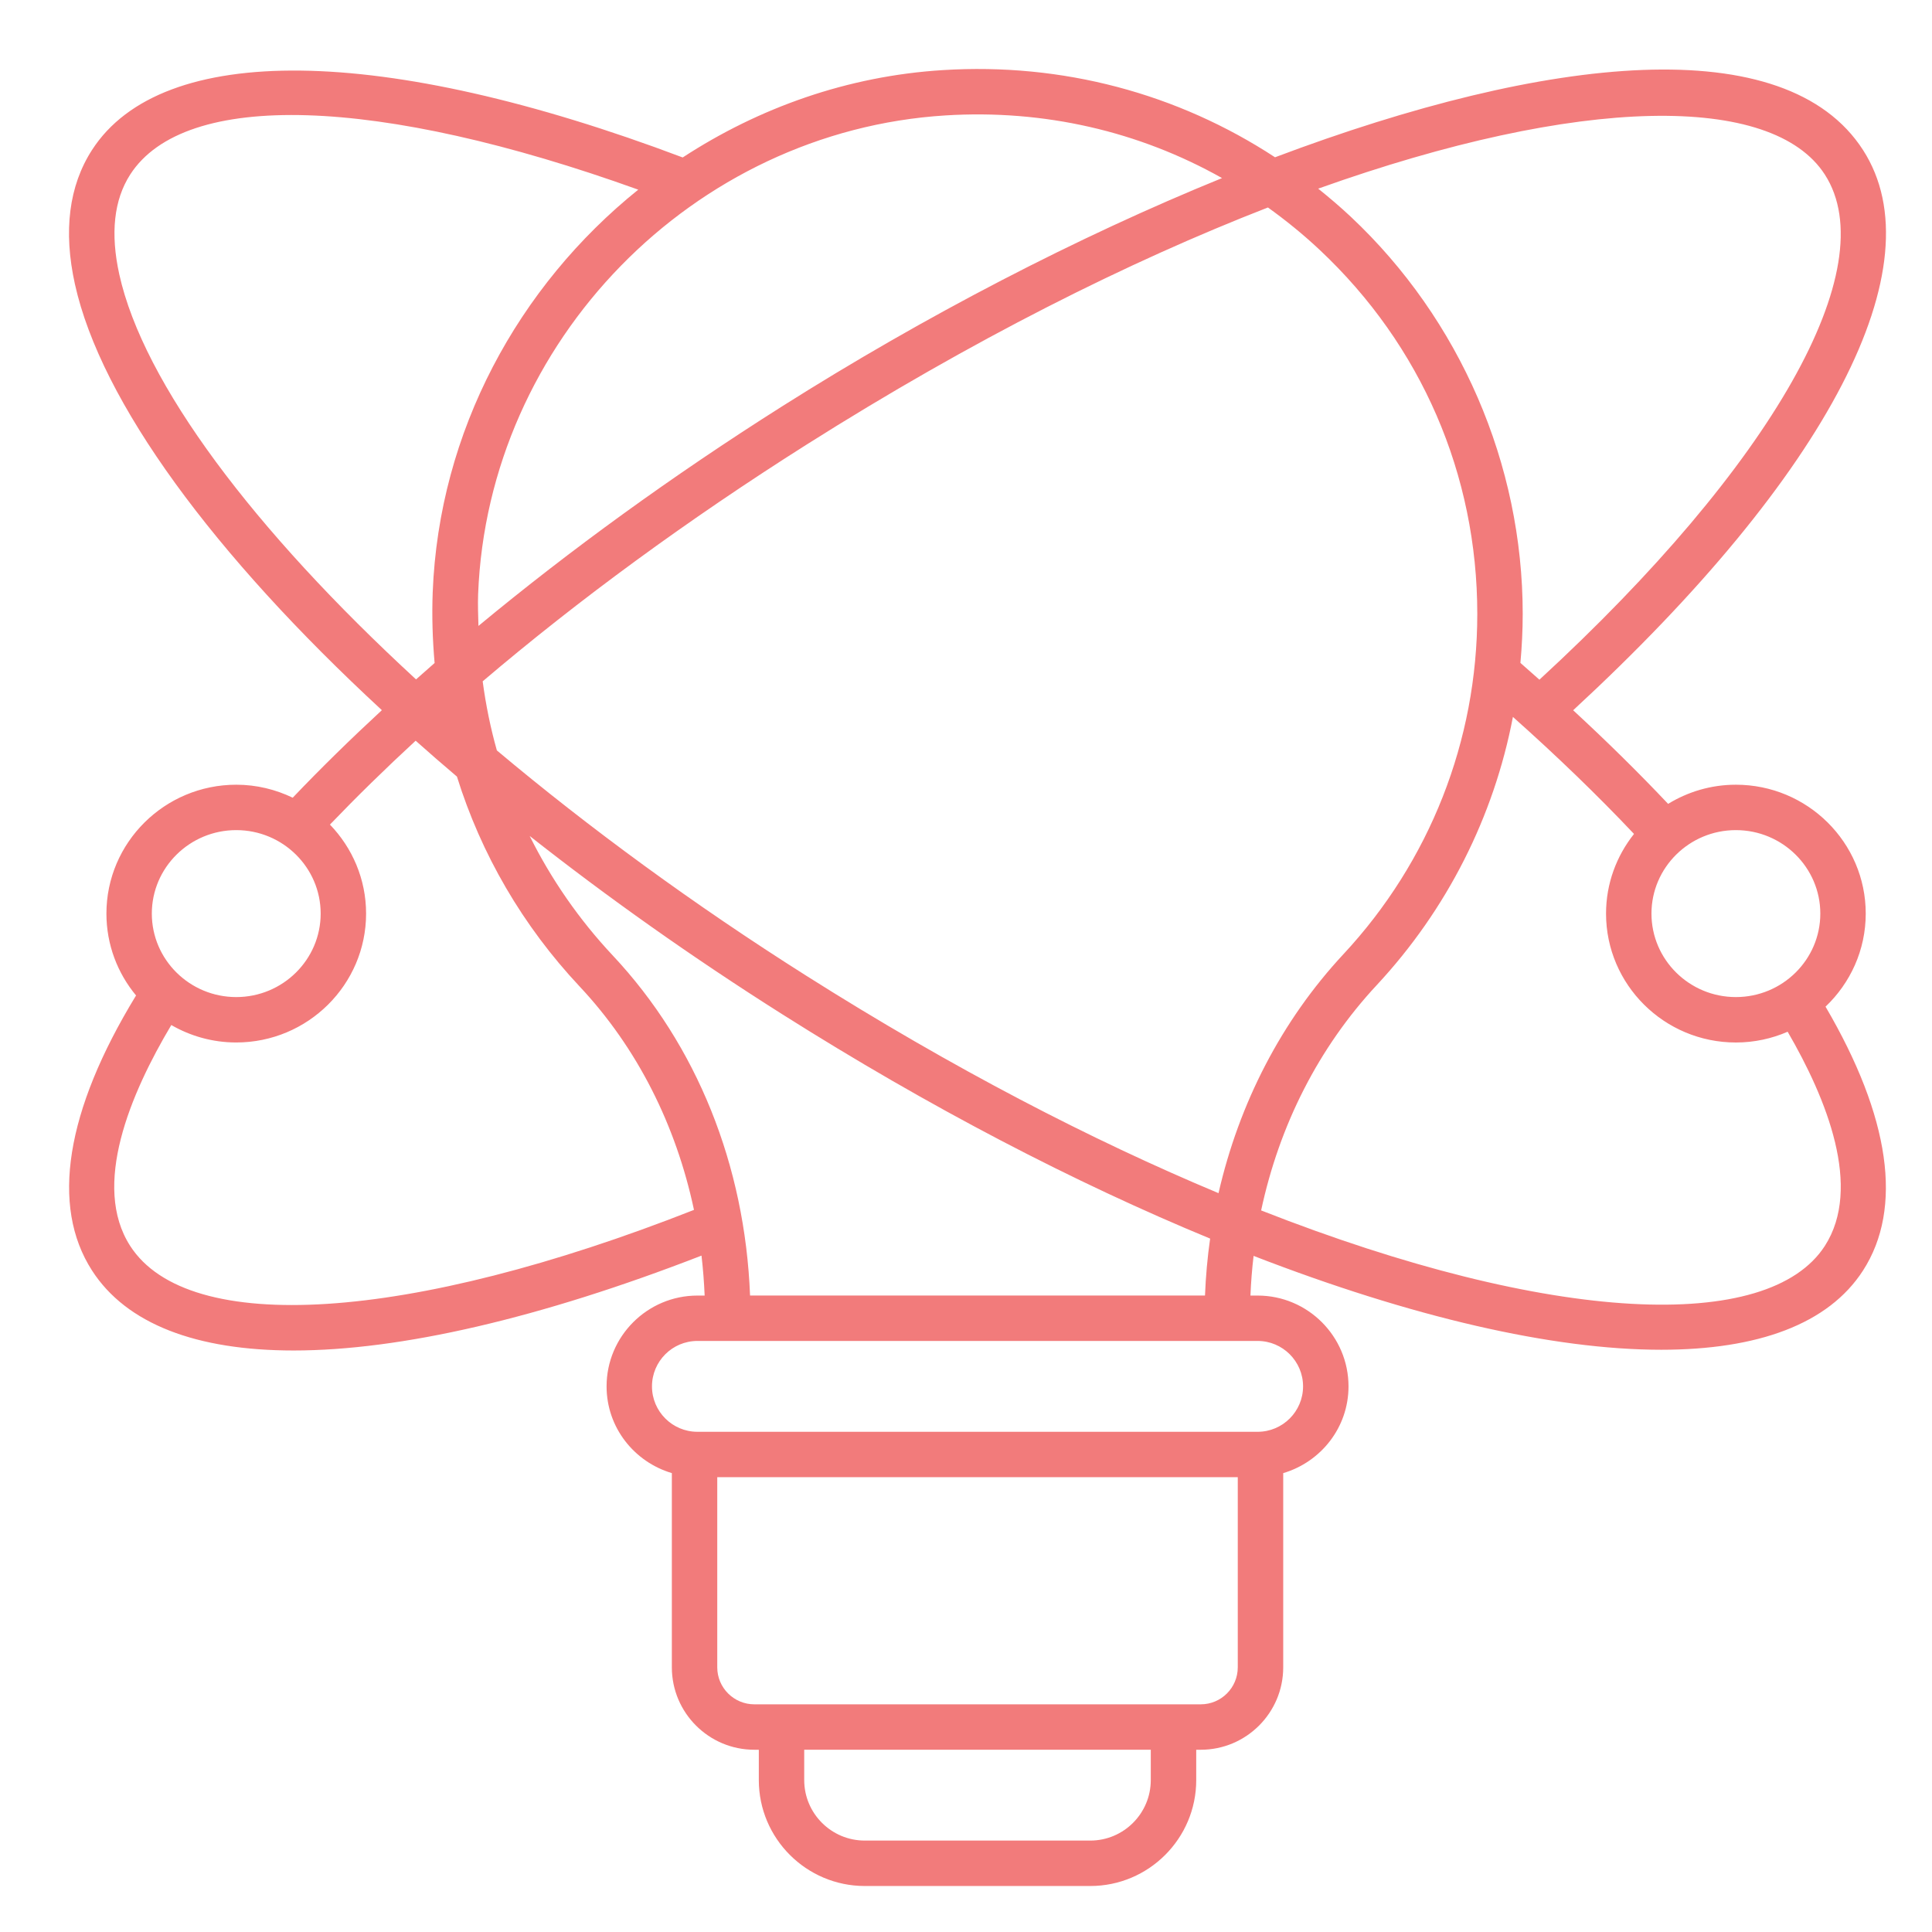 <?xml version="1.0" encoding="UTF-8"?>
<svg width="84px" height="84px" viewBox="0 0 84 84" version="1.1" xmlns="http://www.w3.org/2000/svg" xmlns:xlink="http://www.w3.org/1999/xlink">
    <title>Ideation and Envisioning</title>
    <g id="Page-1" stroke="none" stroke-width="1" fill="none" fill-rule="evenodd">
        <g id="Ideation-and-Envisioning" fill="#F27B7B" fill-rule="nonzero">
            <g id="Shape-2" transform="translate(3, 3)">
                <path d="M78.119,36.721 C78.119,33.631 75.587,31.118 72.473,31.118 C71.393,31.118 70.386,31.426 69.527,31.951 C68.254,30.603 66.873,29.242 65.398,27.881 C76.515,17.619 81.233,8.54 78.001,3.522 C74.643,-1.694 64.338,-0.649 52.436,3.838 C48.192,1.059 43.187,-0.278 37.991,0.048 C33.853,0.305 29.997,1.683 26.683,3.846 C13.638,-1.075 4.039,-1.195 1,3.522 C-0.003,5.08 -0.253,7.041 0.257,9.352 C1.392,14.482 6.298,21.127 13.603,27.877 C12.235,29.142 10.936,30.413 9.727,31.683 C8.983,31.325 8.152,31.118 7.273,31.118 C4.16,31.118 1.627,33.631 1.627,36.721 C1.627,38.073 2.112,39.315 2.918,40.284 C2.915,40.289 2.909,40.292 2.906,40.297 C-0.147,45.306 -0.805,49.436 1,52.238 C2.496,54.562 5.533,55.717 9.771,55.717 C14.395,55.716 20.461,54.326 27.5,51.592 C27.568,52.165 27.611,52.744 27.637,53.329 L27.324,53.329 C25.145,53.329 23.373,55.101 23.373,57.278 C23.373,59.067 24.577,60.564 26.211,61.048 L26.211,69.494 C26.211,71.469 27.819,73.076 29.796,73.076 L29.992,73.076 L29.992,74.396 C29.992,76.934 32.059,79 34.599,79 L44.405,79 C46.944,79 49.01,76.934 49.01,74.396 L49.01,73.076 L49.208,73.076 C51.184,73.076 52.792,71.469 52.792,69.494 L52.792,61.049 C54.427,60.565 55.631,59.068 55.631,57.278 C55.631,55.101 53.858,53.329 51.68,53.329 L51.367,53.329 C51.391,52.748 51.436,52.173 51.504,51.604 C58.372,54.265 64.506,55.686 69.227,55.685 C73.417,55.685 76.499,54.574 78.002,52.239 C79.75,49.526 79.181,45.564 76.371,40.768 C77.446,39.745 78.119,38.311 78.119,36.721 Z M76.144,36.721 C76.144,38.723 74.498,40.351 72.473,40.351 C70.449,40.351 68.803,38.724 68.803,36.721 C68.803,34.721 70.449,33.092 72.473,33.092 C74.498,33.092 76.144,34.721 76.144,36.721 Z M76.341,4.59 C78.944,8.63 74.07,17.223 63.931,26.552 C63.656,26.308 63.385,26.066 63.105,25.822 C63.168,25.117 63.205,24.408 63.205,23.694 C63.205,17.181 60.48,10.887 55.731,6.425 C55.273,5.995 54.798,5.592 54.313,5.202 C65.726,1.127 74.062,1.053 76.341,4.59 Z M17.986,26.623 C22.164,23.069 26.916,19.59 32.06,16.336 C39.246,11.792 46.067,8.376 52.128,6.021 C52.909,6.582 53.663,7.193 54.378,7.865 C58.798,12.015 61.23,17.636 61.23,23.695 C61.23,29.203 59.163,34.456 55.41,38.486 C52.713,41.384 50.875,44.967 49.979,48.876 C44.472,46.575 38.408,43.441 32.059,39.425 C27.165,36.33 22.612,32.994 18.603,29.627 C18.326,28.646 18.122,27.643 17.986,26.623 Z M38.112,2.018 C42.396,1.752 46.523,2.709 50.132,4.743 C43.845,7.302 37.219,10.738 31.004,14.668 C26.222,17.693 21.784,20.915 17.802,24.214 C17.791,23.754 17.77,23.296 17.788,22.832 C18.211,11.841 27.139,2.698 38.112,2.018 Z M2.186,8.927 C1.794,7.149 1.953,5.691 2.66,4.59 C5.034,0.905 13.447,1.18 24.75,5.246 C19.542,9.436 16.084,15.743 15.813,22.757 C15.774,23.79 15.807,24.813 15.896,25.826 C15.623,26.063 15.356,26.302 15.089,26.539 C8.029,20.041 3.233,13.665 2.186,8.927 Z M7.272,33.092 C9.296,33.092 10.942,34.72 10.942,36.721 C10.942,38.723 9.296,40.351 7.272,40.351 C5.247,40.351 3.601,38.724 3.601,36.721 C3.601,34.721 5.247,33.092 7.272,33.092 Z M2.66,51.17 C0.978,48.558 2.665,44.556 4.448,41.567 C5.28,42.047 6.243,42.325 7.272,42.325 C10.384,42.325 12.917,39.811 12.917,36.721 C12.917,35.221 12.316,33.858 11.345,32.852 C12.512,31.636 13.755,30.419 15.072,29.205 C15.658,29.726 16.254,30.246 16.867,30.765 C17.917,34.133 19.719,37.245 22.204,39.893 C24.704,42.559 26.39,45.913 27.173,49.604 C14.79,54.478 5.193,55.103 2.66,51.17 Z M47.034,74.395 C47.034,75.845 45.854,77.025 44.404,77.025 L34.598,77.025 C33.146,77.025 31.966,75.845 31.966,74.395 L31.966,73.075 L47.034,73.075 L47.034,74.395 Z M49.207,71.101 L29.795,71.101 C28.908,71.101 28.185,70.38 28.185,69.493 L28.185,61.226 L50.816,61.226 L50.816,69.493 C50.816,70.38 50.095,71.101 49.207,71.101 Z M53.655,57.277 C53.655,58.367 52.769,59.252 51.679,59.252 L27.323,59.252 C26.233,59.252 25.347,58.367 25.347,57.277 C25.347,56.187 26.233,55.302 27.323,55.302 L51.679,55.302 C52.769,55.302 53.655,56.188 53.655,57.277 Z M49.391,53.328 L29.611,53.328 C29.39,47.671 27.306,42.45 23.643,38.544 C22.17,36.973 20.962,35.222 20.029,33.346 C23.398,36 27.081,38.613 31.002,41.092 C37.421,45.152 43.755,48.434 49.614,50.852 C49.498,51.668 49.424,52.493 49.391,53.328 Z M76.341,51.17 C73.9,54.959 64.509,54.607 51.832,49.627 C52.621,45.932 54.326,42.549 56.857,39.832 C59.917,36.543 61.949,32.509 62.779,28.17 C64.69,29.872 66.454,31.575 68.044,33.258 C67.285,34.213 66.828,35.414 66.828,36.722 C66.828,39.812 69.36,42.326 72.473,42.326 C73.273,42.326 74.034,42.158 74.724,41.858 C76.427,44.787 77.974,48.635 76.341,51.17 Z" id="Shape"></path>
            </g>
        </g>
        <g id="slices" transform="translate(-2983, 0)"></g>
    </g>
</svg>